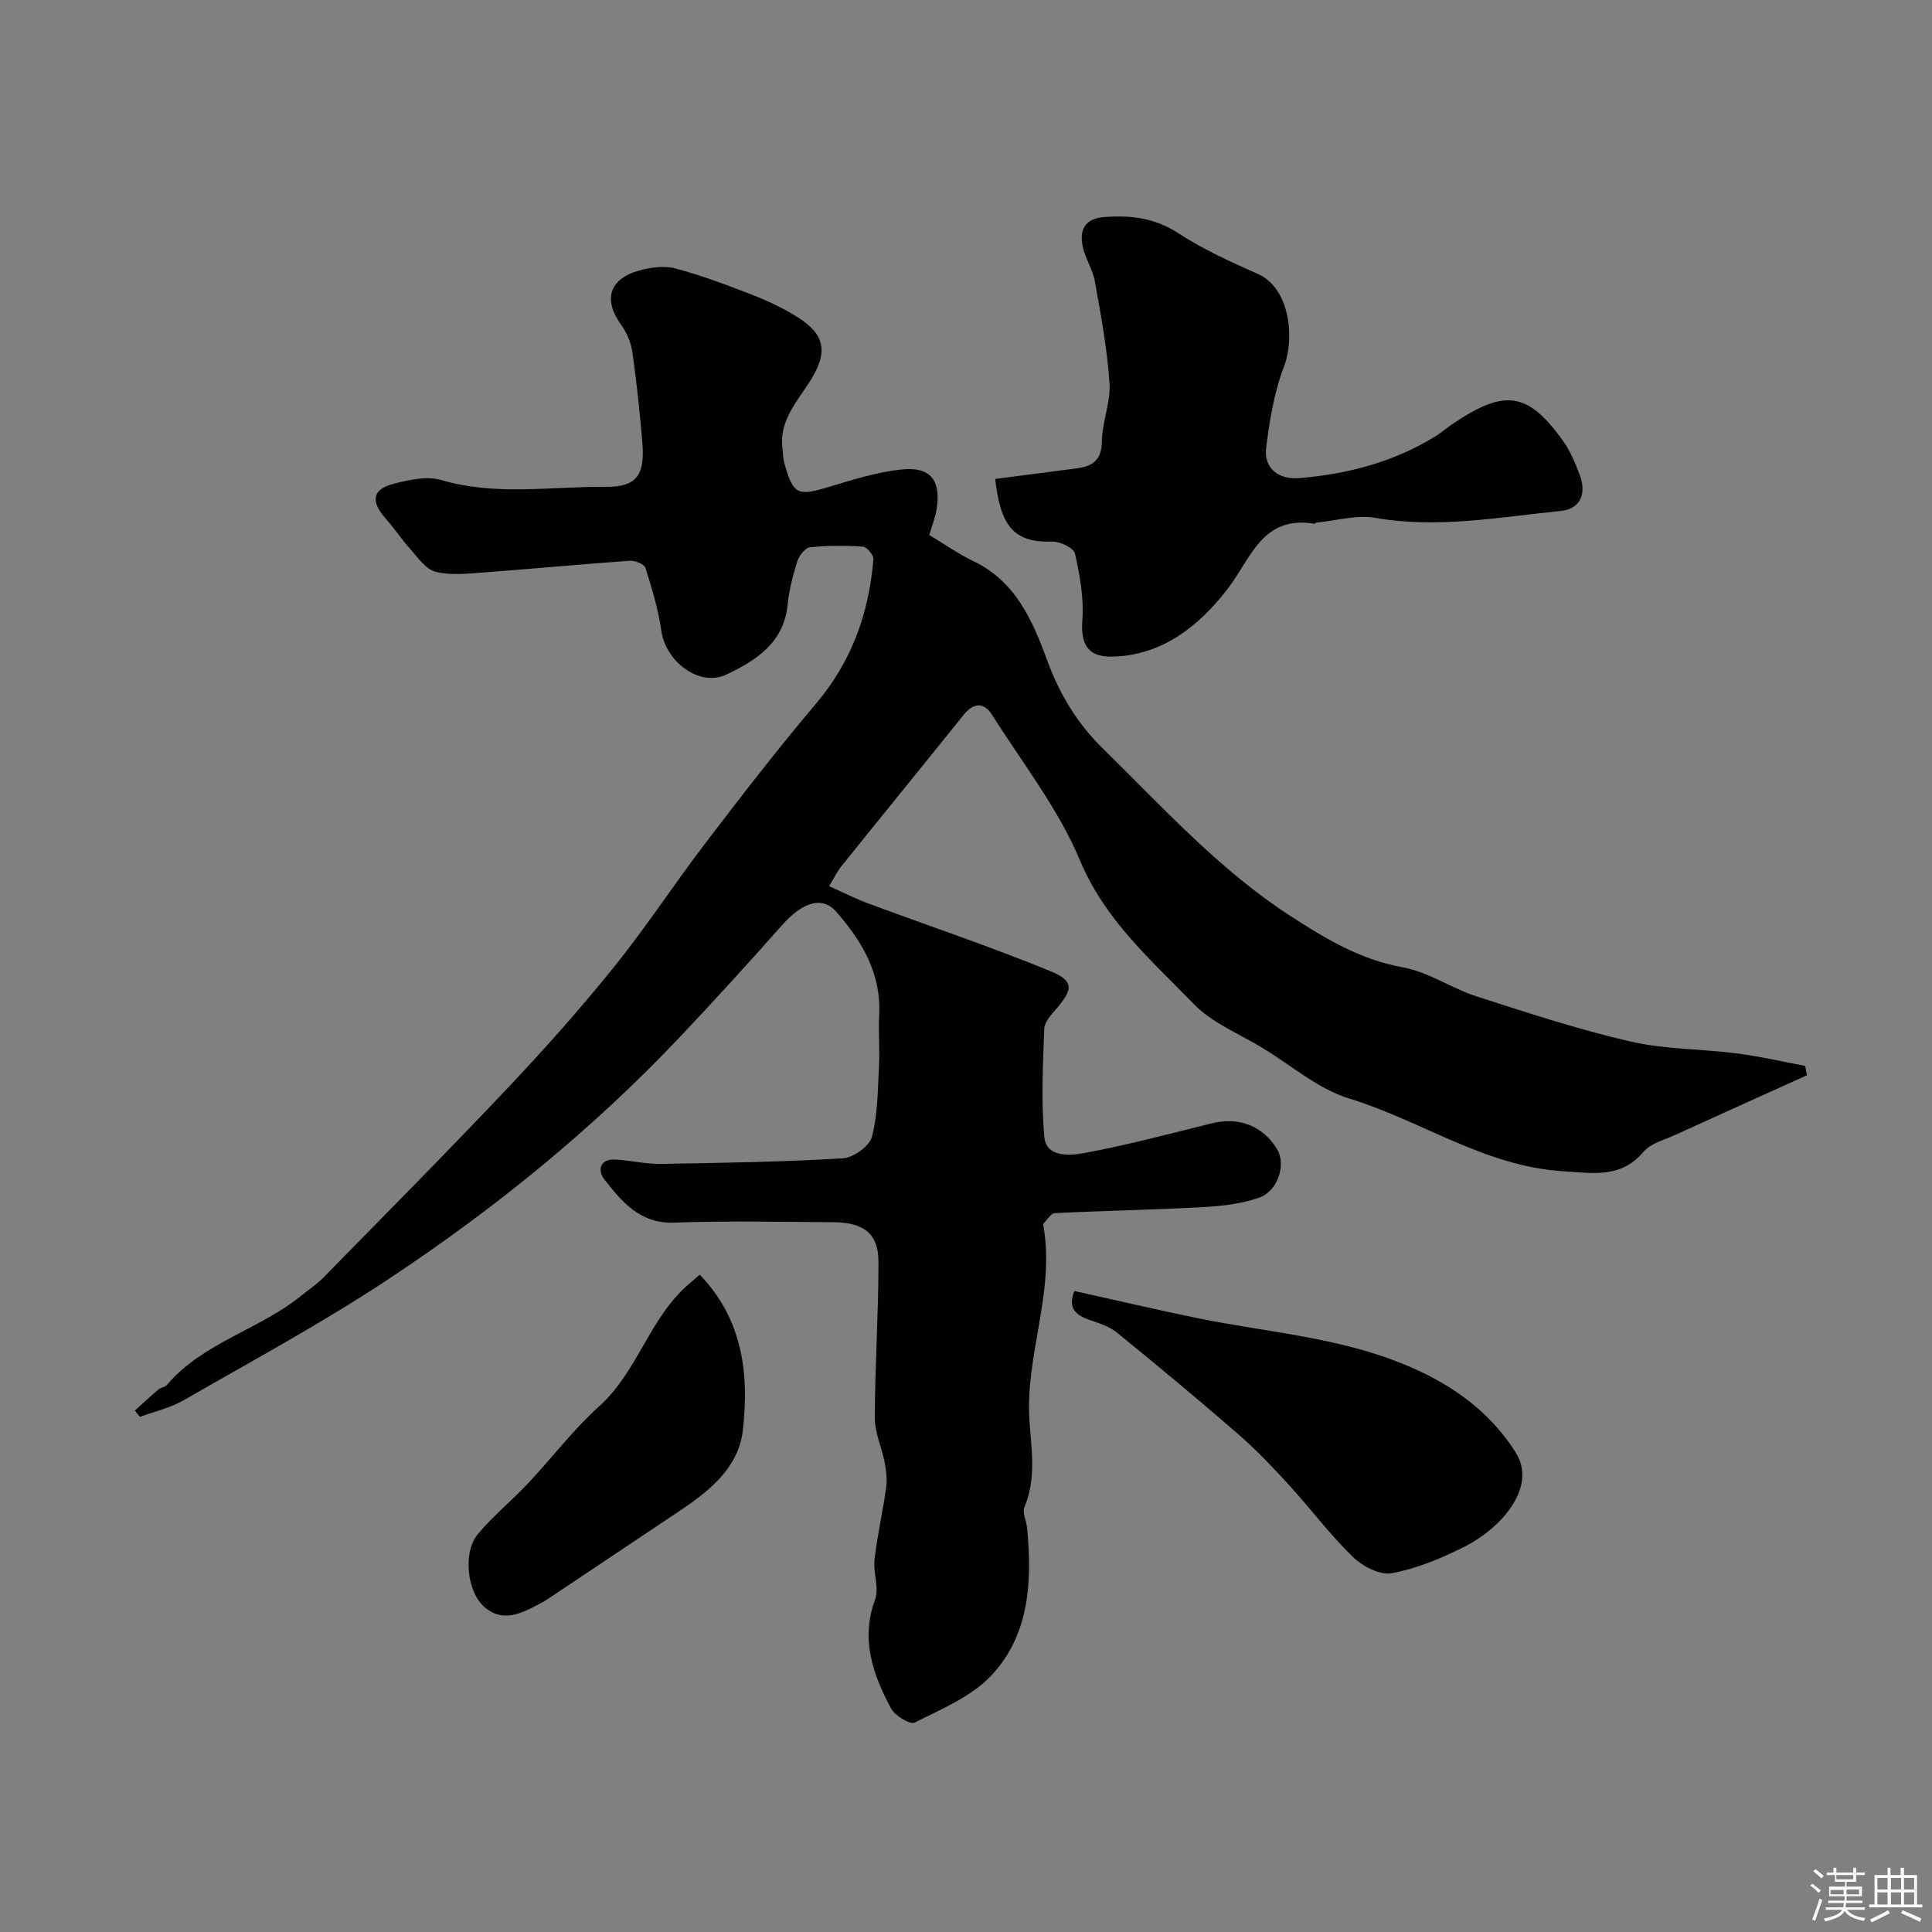 <svg enable-background="new 0 0 400 400" viewBox="0 0 400 400" xmlns="http://www.w3.org/2000/svg"><rect x="0" y="0" width="400" height="400" fill="#808080" stroke="none"/><path d="m374.8 390.4.4-.4c.7.5 1.3 1 1.8 1.4l-.5.5c-.5-.6-1.1-1.1-1.7-1.5zm1 7.3-.6-.3c.5-1.4 1.1-2.8 1.5-4.3.2.1.4.2.6.3-.5 1.3-1 2.8-1.5 4.3zm-.4-10.3.5-.4c.4.3 1 .8 1.7 1.4l-.5.5c-.5-.5-1.1-1-1.7-1.5zm2.5.3h1.7v-1h.6v1h3.5v-1h.6v1h1.8v.5h-1.8v1.4h-2v1h3.2v2h-3.2v.9h3.3v.5h-3.4c0 .3-.1.6-.1.9h4v.5h-3.7c.7.9 1.9 1.5 3.8 1.7-.1.2-.2.4-.3.6-2.1-.4-3.5-1.1-4-2.1-.4 1-1.8 1.7-4 2.2-.1-.2-.2-.4-.3-.6 2.1-.4 3.4-1 3.8-1.8h-3.4v-.5h3.6c.1-.3.1-.6.2-.9h-3.3v-.5h3.4c0-.3 0-.6 0-.9h-3.2v-2h3.3v-1h-2.1v-1.4h-1.7v-.5zm1.1 3.5v1h2.7c0-.3 0-.4 0-.4 0-.1 0-.2 0-.2 0-.1 0-.2 0-.3h-2.7zm1.2-3v.9h3.5v-.9zm4.7 3h-2.6v.6.4h2.6z" fill="#fcfbfa"/><path d="m393.6 386.7h.6v1.5h2.7v6.1h1.1v.6h-11v-.6h1.1v-6.1h2.7v-1.5h.6v1.5h2.1v-1.5zm-2.7 8.8.4.6c-1.2.6-2.5 1.3-3.8 1.9-.1-.2-.2-.4-.3-.6 1.2-.6 2.5-1.2 3.7-1.9zm-2.2-6.7v2.4h2.1v-2.4zm0 3v2.5h2.1v-2.5zm2.8-3v2.4h2.1v-2.4zm0 3v2.5h2.1v-2.5zm6 6.1c-1.4-.7-2.7-1.3-3.9-1.8l.3-.6c1.5.6 2.7 1.2 3.9 1.7zm-1.2-9.1h-2.1v2.4h2.1zm-2.1 3v2.5h2.1v-2.5z" fill="#fcfbfa"/><g fill="#010103"><path d="m27.92 292.05c1.62-1.47 3.22-2.96 4.88-4.38.48-.41 1.33-.45 1.72-.9 7.54-8.86 19.22-11.48 27.92-18.57 1.52-1.24 3.19-2.33 4.55-3.73 12.68-12.94 25.45-25.8 37.89-38.96 7.69-8.14 15.17-16.52 22.19-25.24 6.73-8.35 12.61-17.38 19.13-25.91 7.41-9.7 14.86-19.38 22.75-28.68 7.39-8.72 10.95-18.75 11.88-29.88.07-.85-1.34-2.56-2.15-2.62-3.64-.25-7.33-.25-10.96.13-1 .1-2.27 1.7-2.63 2.86-.93 2.94-1.72 5.98-2.02 9.04-.78 7.89-6.62 11.58-12.63 14.43-5.66 2.69-12.63-2.69-13.52-9.04-.62-4.42-1.94-8.76-3.29-13.03-.25-.78-2.17-1.55-3.27-1.47-10.17.72-20.32 1.69-30.48 2.44-3.26.24-6.7.63-9.76-.18-2.04-.54-3.65-3.01-5.26-4.78-1.75-1.94-3.19-4.17-4.93-6.12-3.29-3.67-2.89-6.19 1.75-7.35 3.12-.78 6.74-1.59 9.65-.73 11.32 3.34 22.77 1.31 34.13 1.41 6.56.06 8.09-2.66 7.52-9.3-.53-6.2-1.16-12.4-2.05-18.56-.29-1.99-1.17-4.09-2.35-5.72-3.7-5.1-2.49-9.45 3.69-11.18 2.41-.68 5.27-1.07 7.61-.44 5.47 1.46 10.82 3.48 16.11 5.55 3.16 1.23 6.27 2.73 9.14 4.53 5.73 3.6 6.33 7.24 2.66 13.11-2.74 4.38-6.55 8.33-5.79 14.15.13.98.11 2 .38 2.94 1.85 6.59 2.74 6.91 9.3 4.92 4.96-1.5 10-3.09 15.11-3.6 5.87-.59 8.03 2.27 7.15 8.14-.26 1.73-.95 3.4-1.54 5.44 2.99 1.79 5.92 3.87 9.12 5.4 8.79 4.22 12.28 12.34 15.33 20.66 2.54 6.91 6.15 12.91 11.45 18.1 12.39 12.15 24.06 25.1 38.76 34.64 7.24 4.69 14.5 9.11 23.36 10.7 5.29.95 10.1 4.34 15.32 6.03 10.52 3.39 21.05 6.85 31.8 9.33 7.14 1.65 14.68 1.52 22.01 2.46 4.76.61 9.46 1.71 14.19 2.59.12.65.25 1.29.37 1.94-9.14 4.13-18.28 8.25-27.4 12.41-2.21 1.01-4.94 1.68-6.39 3.39-4.75 5.62-10.48 4.46-16.74 4.07-16.17-1.01-29.32-10.49-44.21-15.04-6.44-1.97-11.99-6.85-17.92-10.45-4.84-2.95-10.45-5.17-14.28-9.12-8.8-9.07-18.37-17.32-23.58-29.76-4.47-10.69-11.9-20.15-18.16-30.07-1.78-2.82-3.94-2.53-5.98.02-4.19 5.25-8.43 10.46-12.65 15.68s-8.47 10.43-12.66 15.68c-.78.97-1.32 2.13-2.48 4.04 2.92 1.3 5.46 2.6 8.11 3.58 12.58 4.67 25.31 8.93 37.71 14.02 4.93 2.02 4.69 3.75 1.22 7.8-1.05 1.22-2.45 2.7-2.5 4.11-.27 7.49-.68 15.04.03 22.47.4 4.21 5.3 3.81 8.05 3.31 8.95-1.63 17.76-4 26.6-6.19 5.68-1.4 10.72.56 13.6 5.5 1.79 3.07.08 8.55-3.78 9.89-3.61 1.26-7.6 1.74-11.45 1.95-10.28.57-20.59.75-30.88 1.26-.8.04-1.55 1.38-2.31 2.13-.09.09-.07.33-.04.49 2.46 13.71-3.8 26.81-2.88 40.34.42 6.1 1.43 11.99-1.04 17.9-.48 1.15.41 2.85.55 4.3 1.06 11.05.52 22.1-7.39 30.55-4.11 4.39-10.32 6.94-15.87 9.76-.96.49-4.13-1.43-4.93-2.95-3.74-7.03-6.32-14.28-3.28-22.54.89-2.41-.44-5.54-.12-8.27.58-5.01 1.72-9.94 2.42-14.94.23-1.68 0-3.48-.32-5.16-.6-3.09-2.04-6.14-2.04-9.2.03-10.77.76-21.53.76-32.3 0-5.84-2.99-8.19-9.33-8.23-11-.08-22.01-.31-32.99.08-7.09.25-10.77-4.31-14.42-8.92-1.43-1.81-1.06-4.31 2.28-4.14 3.11.16 6.2.95 9.29.9 12.6-.2 25.21-.4 37.79-1.15 2.18-.13 5.52-2.52 6.03-4.46 1.22-4.72 1.2-9.79 1.46-14.73.18-3.49-.16-7.01.03-10.49.46-8.58-3.57-15.3-8.89-21.38-2.91-3.32-6.97-1.99-11.21 2.78-6.91 7.79-13.91 15.5-21.06 23.06-18.1 19.15-38.47 35.68-60.37 50.19-13.72 9.09-28.26 16.94-42.53 25.15-2.74 1.58-5.98 2.29-8.99 3.4-.35-.43-.7-.86-1.05-1.29z"/><path d="m206.04 99.16c5.77-.75 11.25-1.46 16.73-2.17 3.29-.42 5.32-1.58 5.36-5.58.04-4.03 1.84-8.1 1.58-12.07-.47-7.07-1.78-14.1-3.03-21.09-.45-2.51-2.05-4.82-2.54-7.33-.66-3.41.48-5.69 4.59-5.99 5.47-.4 10.37.19 15.2 3.34 5.16 3.35 10.85 5.95 16.5 8.45 6.71 2.98 7.61 13.38 5.46 19.01-2.06 5.38-3.04 11.27-3.75 17.02-.52 4.22 2.62 6.59 6.84 6.24 10.04-.83 19.57-3.33 28.22-8.66 1.24-.77 2.35-1.75 3.56-2.57 10.74-7.23 15.5-6.73 22.85 3.52 1.48 2.07 2.5 4.53 3.42 6.94 1.54 4.01.17 7.16-3.9 7.57-12.74 1.27-25.41 3.68-38.36 1.43-3.9-.68-8.13.59-12.22.98-.15.01-.3.25-.43.23-10.83-1.76-13.04 7.12-18 13.55-5.8 7.52-13.43 13.76-23.92 13.97-5.06.1-6.47-2.67-6.11-7.57.34-4.55-.52-9.27-1.53-13.77-.26-1.16-3.1-2.53-4.71-2.48-8.2.27-10.7-3.46-11.81-12.97z"/><path d="m222.44 267.29c8.79 1.94 17.32 3.96 25.91 5.7 12.14 2.45 24.67 3.58 36.38 7.32 11.43 3.66 22.31 9.63 29.09 20.43 2.79 4.45.89 9.11-2.01 12.69-2.3 2.84-5.52 5.26-8.82 6.91-4.71 2.35-9.75 4.46-14.88 5.38-2.46.44-6.07-1.47-8.07-3.42-4.81-4.71-8.87-10.16-13.43-15.14-3.3-3.61-6.72-7.17-10.41-10.37-8.18-7.1-16.52-14.04-24.93-20.88-1.58-1.29-3.73-1.97-5.71-2.64-2.93-1-4.51-2.54-3.12-5.98z"/><path d="m144.87 263.9c8.98 9.31 10.25 20.67 8.92 32.27-.89 7.72-6.93 12.54-13.14 16.68-9.08 6.06-18.16 12.14-27.24 18.21-.54.36-1.1.68-1.68.99-3.78 1.99-7.7 4.06-11.58.53-3.46-3.15-4.31-11.15-1.3-14.85 3.08-3.77 6.96-6.88 10.31-10.44 5.02-5.34 9.49-11.26 14.91-16.15 8.03-7.23 10.42-18.41 18.64-25.36.76-.63 1.47-1.28 2.16-1.88z"/></g></svg>